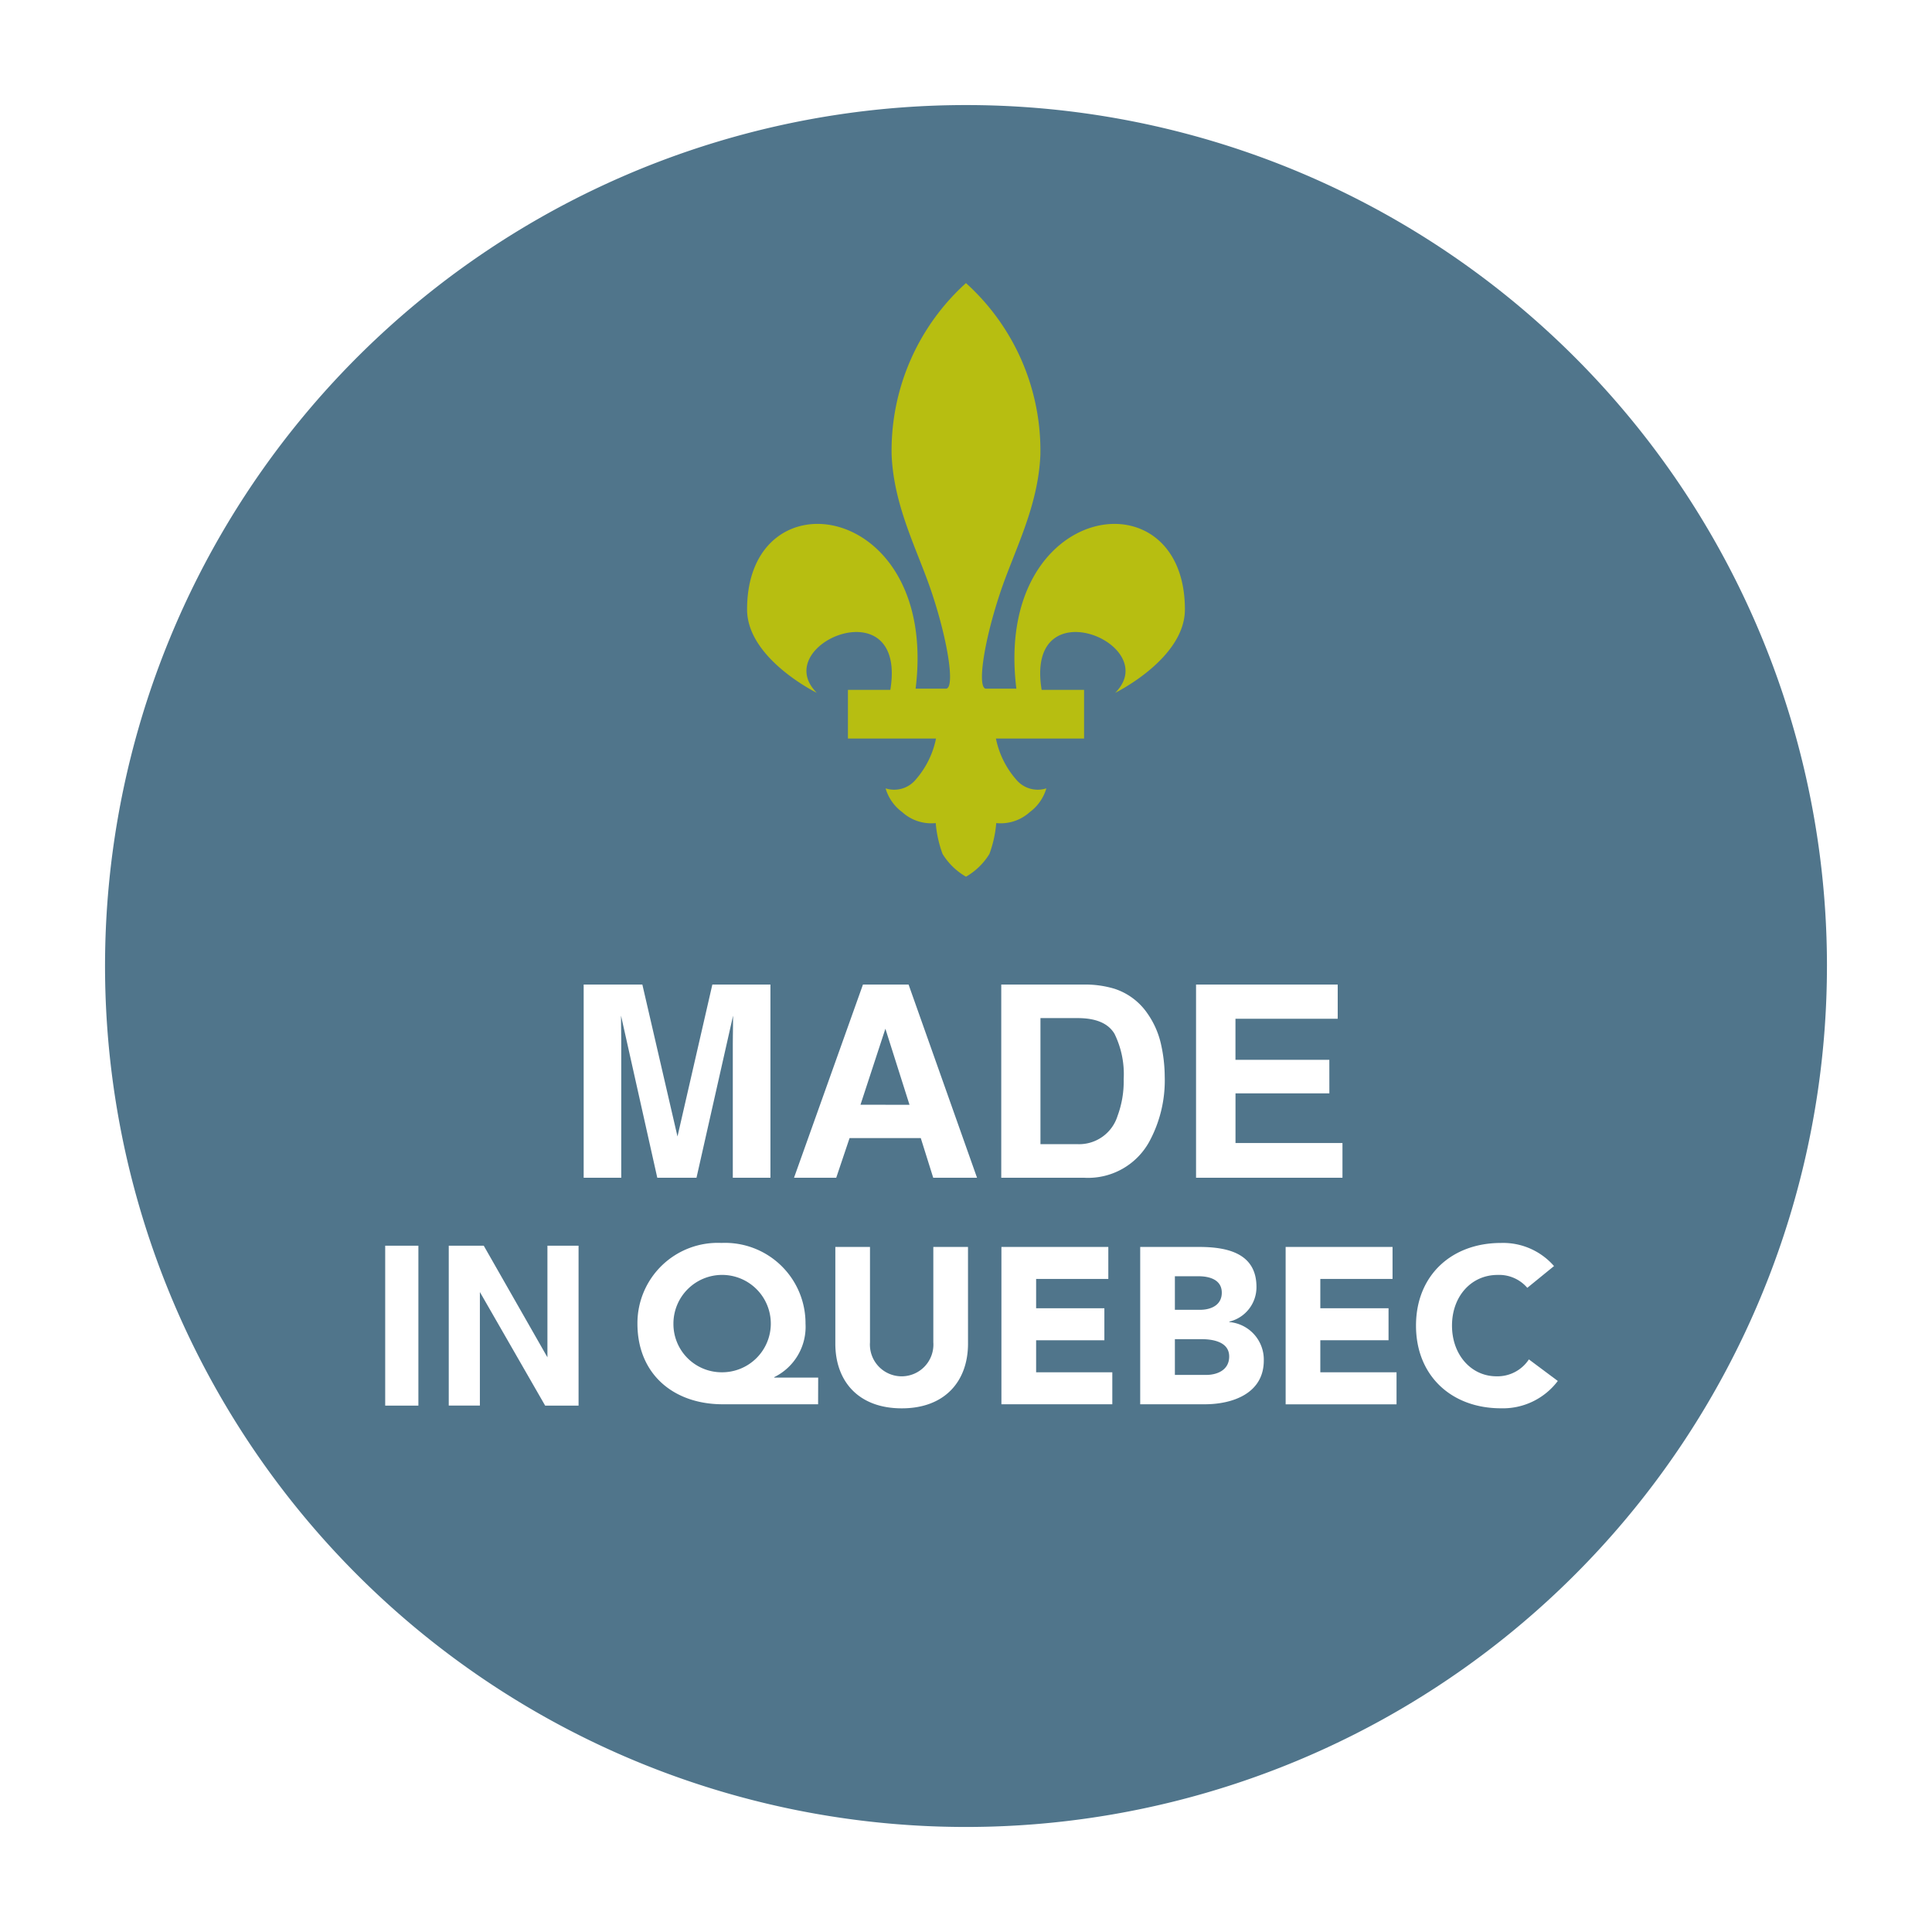 <svg xmlns="http://www.w3.org/2000/svg" xmlns:xlink="http://www.w3.org/1999/xlink" width="165.517" height="165.509" viewBox="0 0 165.517 165.509">
  <defs>
    <filter id="Tracé_1" x="0" y="0" width="165.517" height="165.509" filterUnits="userSpaceOnUse">
      <feOffset dy="3" input="SourceAlpha"/>
      <feGaussianBlur stdDeviation="3" result="blur"/>
      <feFlood flood-opacity="0.161"/>
      <feComposite operator="in" in2="blur"/>
      <feComposite in="SourceGraphic"/>
    </filter>
  </defs>
  <g id="Groupe_11" data-name="Groupe 11" transform="translate(-4000 -208.099)">
    <g transform="matrix(1, 0, 0, 1, 4000, 208.1)" filter="url(#Tracé_1)">
      <path id="Tracé_1-2" data-name="Tracé 1" d="M147.517,73.755A73.759,73.759,0,1,1,73.759,0a73.757,73.757,0,0,1,73.759,73.755" transform="translate(9 6)" fill="#50758b"/>
    </g>
    <path id="Tracé_2" data-name="Tracé 2" d="M31.134,56.187a5.682,5.682,0,0,1-2.006-1.95,10.014,10.014,0,0,1-.585-2.643,3.7,3.7,0,0,1-2.872-.941,3.873,3.873,0,0,1-1.424-2.033,2.4,2.4,0,0,0,2.593-.763,7.634,7.634,0,0,0,1.728-3.507H21.021V40.181h3.634c1.456-8.906-10.467-3.9-6.3.255,0,0-5.973-2.923-5.973-7.144,0-11.776,16.428-9.25,14.438,6.788h2.593c.779,0,.238-3.863-1.188-8.166-1.208-3.647-3.269-7.369-3.46-11.861A19.335,19.335,0,0,1,31.134,5.332a19.335,19.335,0,0,1,6.374,14.722c-.192,4.492-2.252,8.213-3.461,11.861-1.426,4.3-1.967,8.166-1.187,8.166h2.592C33.462,24.042,49.89,21.516,49.89,33.292c0,4.22-5.973,7.144-5.973,7.144,4.164-4.158-7.76-9.16-6.3-.255h3.635V44.35H33.7a7.634,7.634,0,0,0,1.728,3.507,2.4,2.4,0,0,0,2.592.763A3.867,3.867,0,0,1,36.6,50.653a3.7,3.7,0,0,1-2.872.941,10.014,10.014,0,0,1-.585,2.643,5.682,5.682,0,0,1-2.005,1.95" transform="translate(4051.622 227.019)" fill="#b7be11" fill-rule="evenodd"/>
    <rect id="Rectangle_2" data-name="Rectangle 2" width="156" height="156" transform="translate(4004 210)" fill="none"/>
    <path id="Tracé_21" data-name="Tracé 21" d="M4.919,18H1.7V1.446H6.727l3.01,13.016L12.724,1.446H17.7V18H14.476V6.8q0-.483.011-1.353T14.5,4.108L11.365,18H8.007L4.9,4.108q0,.472.011,1.342T4.919,6.8ZM30.58,14.6h-6.1L23.336,18H19.72L25.627,1.446h3.908L35.4,18H31.647Zm-.966-2.853L27.548,5.231l-2.134,6.514ZM44.606,18H37.475V1.446h7.131a8.7,8.7,0,0,1,2.561.359,5.465,5.465,0,0,1,2.819,2.1,7.367,7.367,0,0,1,1.179,2.673,12.831,12.831,0,0,1,.314,2.74,11,11,0,0,1-1.325,5.593A5.979,5.979,0,0,1,44.606,18ZM47.178,5.669q-.8-1.348-3.156-1.348H40.833v10.8h3.189a3.445,3.445,0,0,0,3.414-2.415,8.516,8.516,0,0,0,.528-3.156A7.849,7.849,0,0,0,47.178,5.669Zm18.406,5.1H57.543v4.256h9.164V18H54.163V1.446H66.3V4.377h-8.76V7.893h8.041Z" transform="translate(4048.304 291)" fill="#fff"/>
    <g id="Groupe_10" data-name="Groupe 10" transform="translate(-7.199 0.464)">
      <g id="Groupe_3" data-name="Groupe 3" transform="translate(4061.809 314.119)">
        <path id="Tracé_5" data-name="Tracé 5" d="M39.451,54.25H31.284c-4.209,0-7.311-2.57-7.311-6.911a6.883,6.883,0,0,1,7.2-6.911,6.894,6.894,0,0,1,7.2,6.911,4.8,4.8,0,0,1-2.684,4.588v.037h3.769ZM31.17,51.509a4.171,4.171,0,1,0-4.113-4.17,4.133,4.133,0,0,0,4.113,4.17" transform="translate(-23.973 -40.428)" fill="#fff"/>
        <path id="Tracé_6" data-name="Tracé 6" d="M44.544,48.9c0,3.179-1.943,5.541-5.675,5.541-3.75,0-5.692-2.361-5.692-5.541V40.614h2.969v8.169a2.72,2.72,0,1,0,5.426,0V40.614h2.971Z" transform="translate(-16.223 -40.271)" fill="#fff"/>
        <path id="Tracé_7" data-name="Tracé 7" d="M40.9,42.031h9.158v2.741H43.873v2.512H49.72v2.743H43.873v2.743H50.4V55.51H40.9Z" transform="translate(-9.717 -41.688)" fill="#fff"/>
        <path id="Tracé_8" data-name="Tracé 8" d="M47.357,40.614h5.027c2.361,0,4.933.494,4.933,3.428a3.033,3.033,0,0,1-2.323,2.969v.039a3.228,3.228,0,0,1,2.951,3.293c0,2.818-2.665,3.75-5.065,3.75H47.357ZM50.328,46H52.48c.914,0,1.866-.381,1.866-1.466,0-1.124-1.065-1.409-2-1.409H50.328Zm0,5.579H53c.932,0,1.98-.4,1.98-1.58,0-1.275-1.429-1.485-2.4-1.485H50.328Z" transform="translate(-4.284 -40.271)" fill="#fff"/>
        <path id="Tracé_9" data-name="Tracé 9" d="M54.121,40.613H63.28v2.741H57.092v2.514h5.845V48.61H57.092v2.743h6.53V54.1h-9.5Z" transform="translate(1.411 -40.272)" fill="#fff"/>
        <path id="Tracé_10" data-name="Tracé 10" d="M69.721,44.274a3.175,3.175,0,0,0-2.551-1.105c-2.245,0-3.9,1.827-3.9,4.342s1.658,4.342,3.807,4.342a3.217,3.217,0,0,0,2.78-1.448l2.477,1.848a5.889,5.889,0,0,1-4.876,2.341c-4.207,0-7.272-2.761-7.272-7.082s3.065-7.082,7.272-7.082a5.783,5.783,0,0,1,4.552,1.98Z" transform="translate(6.515 -40.428)" fill="#fff"/>
      </g>
      <path id="Tracé_20" data-name="Tracé 20" d="M1.482,1.446H4.326v13.7H1.482Zm16.567,13.7H15.187L9.594,5.414v9.728H6.927V1.446h3l5.454,9.561V1.446h2.667Z" transform="translate(4038.717 312.912)" fill="#fff"/>
    </g>
  </g>
</svg>
